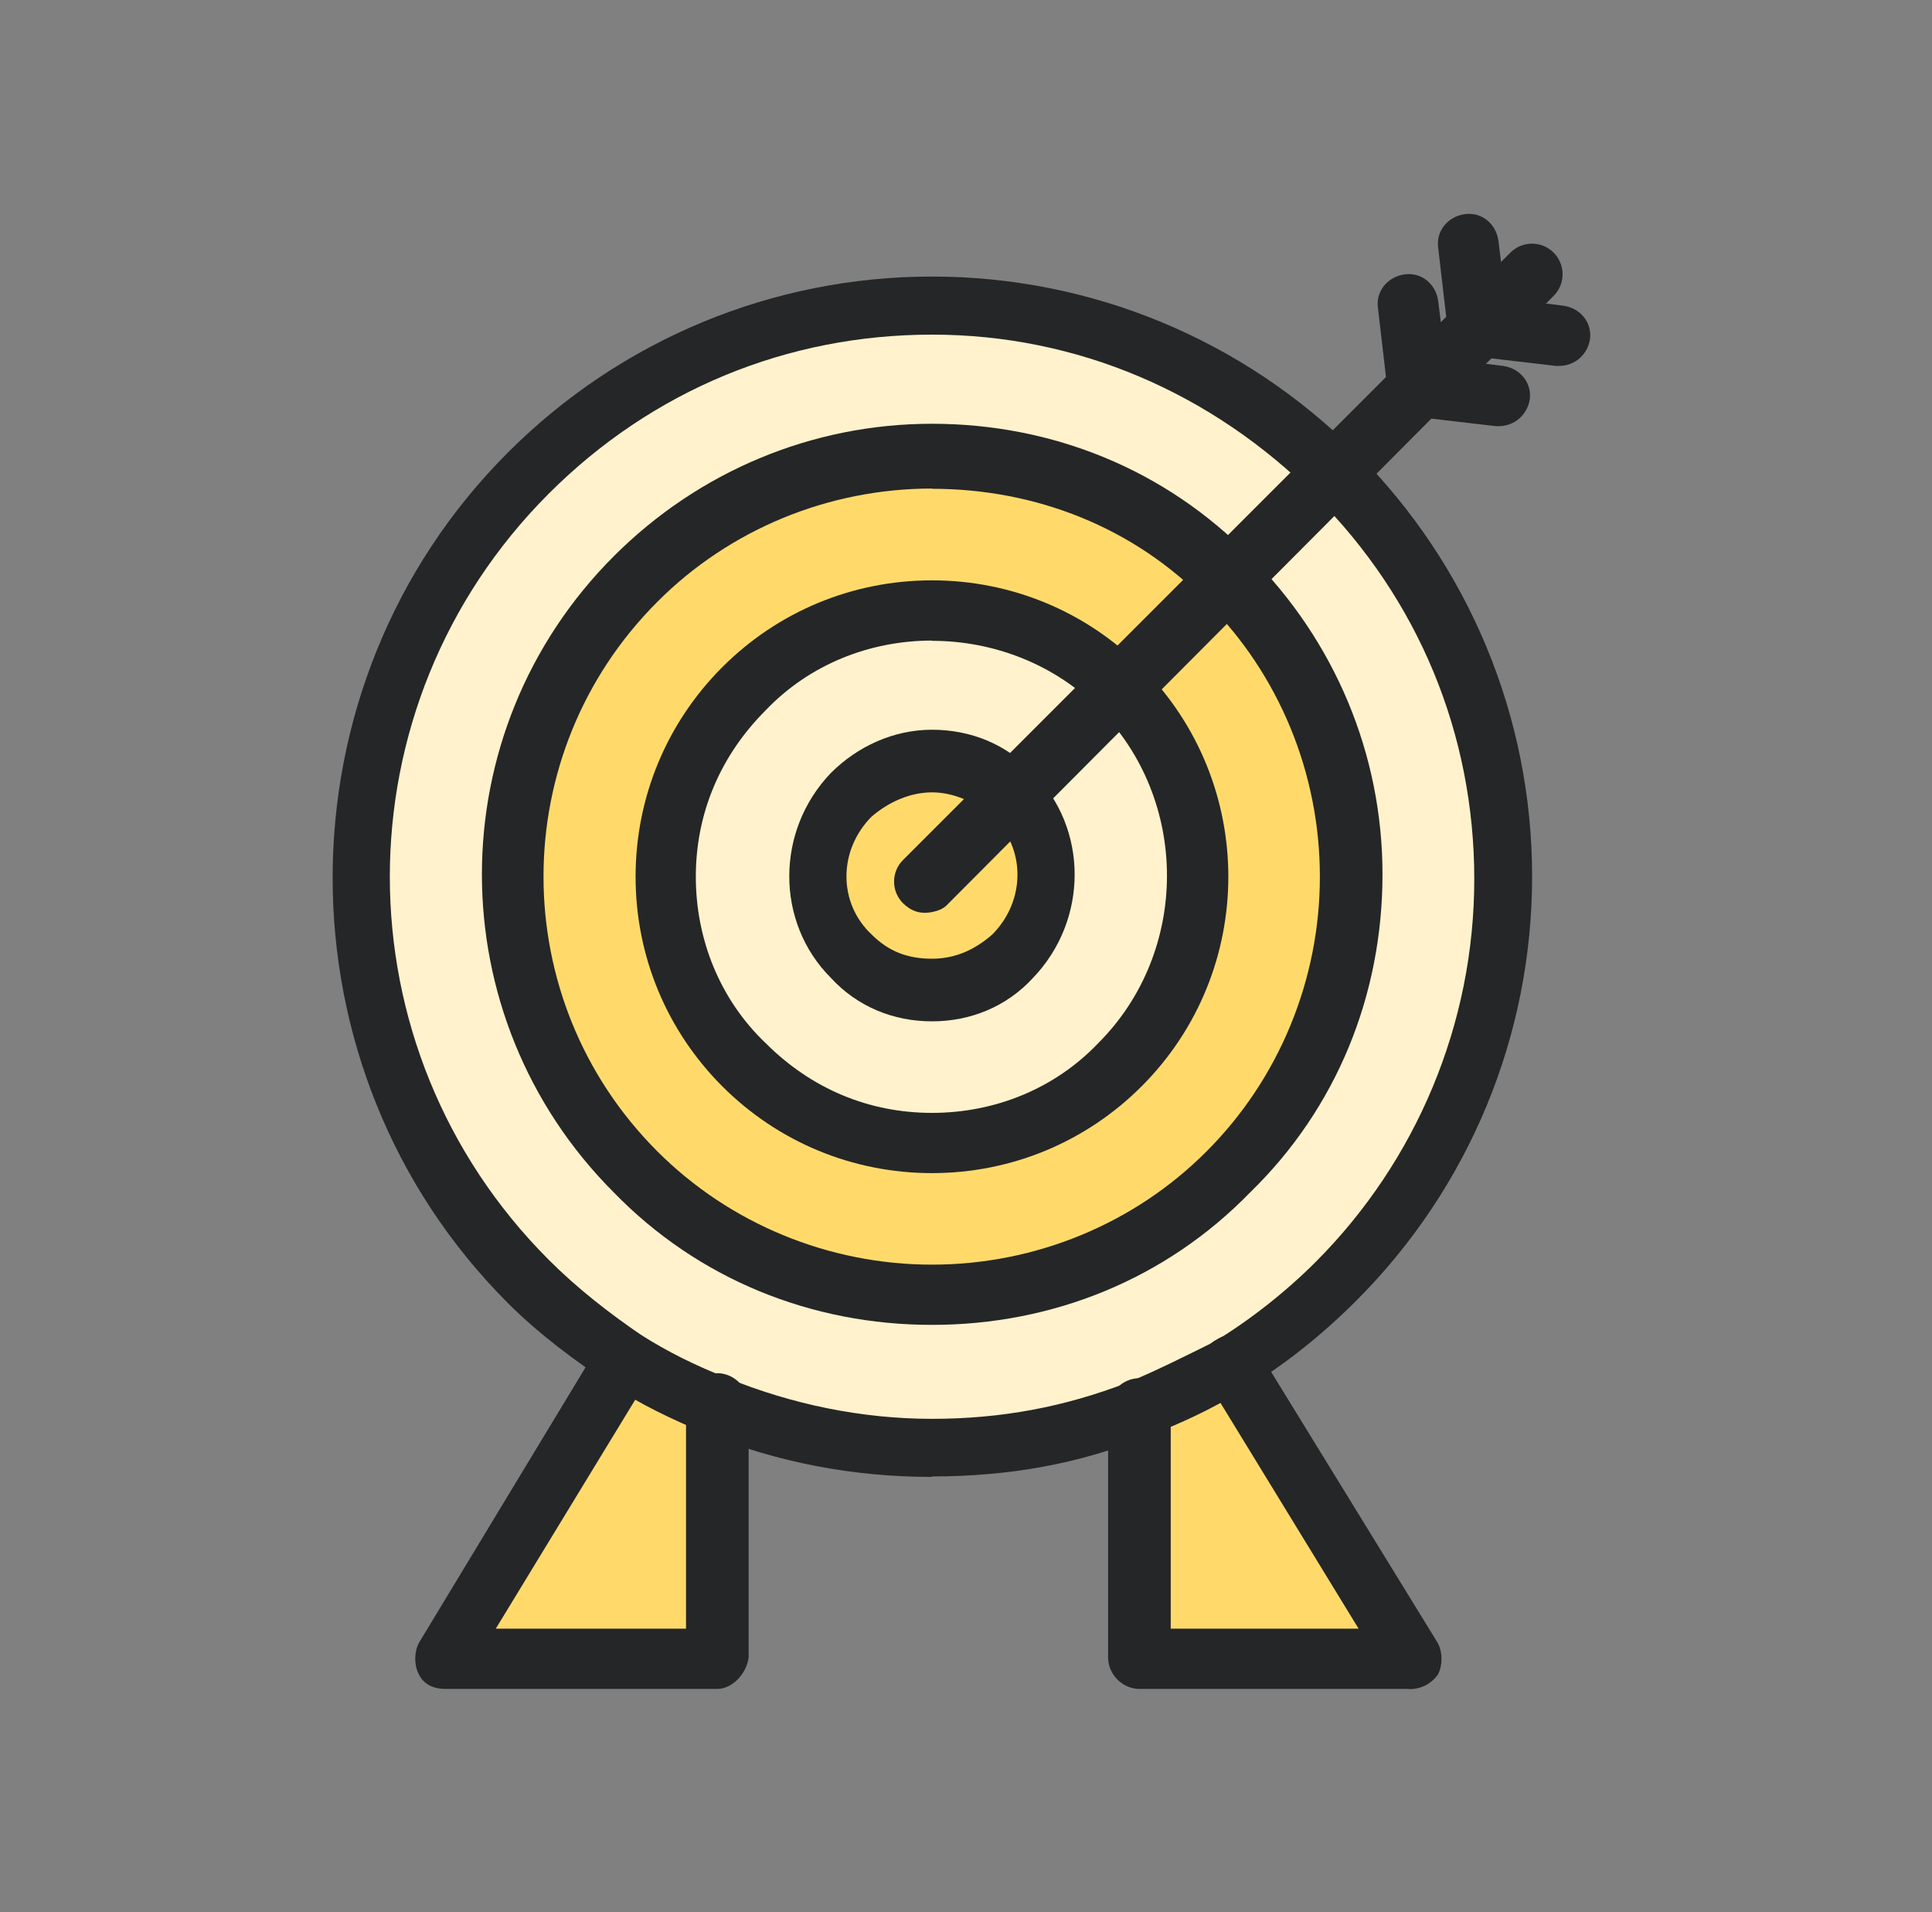 <svg width="97" height="96" viewBox="0 0 97 96" fill="none" xmlns="http://www.w3.org/2000/svg">
<rect x="0" y="0" width="97" height="96" fill="#808080" stroke="none"/>
<path d="M67.119 23.688C55.863 12.432 37.719 12.432 26.583 23.688C15.447 34.944 15.327 53.088 26.583 64.224C28.155 65.796 29.727 67.008 31.419 68.22C32.871 69.192 34.443 69.912 36.015 70.524C42.795 73.308 50.415 73.308 57.183 70.764C58.755 70.164 60.207 69.432 61.779 68.58C63.711 67.368 65.535 66.036 67.227 64.344C78.231 53.088 78.231 34.944 67.107 23.688H67.119Z" fill="#FFF2CC"/>
<path d="M50.907 39.9C53.211 42.203 53.211 45.828 50.907 47.999C48.615 50.303 44.979 50.303 42.807 47.999C40.503 45.696 40.503 42.072 42.807 39.9C44.979 37.727 48.615 37.727 50.907 39.9Z" fill="#FFF2CC"/>
<path d="M61.671 29.136C53.439 20.904 40.131 20.904 31.911 29.136C23.679 37.368 23.679 50.676 31.911 58.896C40.143 67.128 53.451 67.128 61.671 58.896C69.903 50.664 69.903 37.356 61.671 29.136Z" fill="#FFDA6B"/>
<path d="M50.907 39.9C48.615 37.596 44.979 37.596 42.807 39.9C40.503 42.204 40.503 45.828 42.807 48C45.111 50.304 48.735 50.304 50.907 48C53.091 45.828 53.091 42.192 50.907 39.9ZM56.235 34.572C61.431 39.78 61.431 48.24 56.235 53.448C51.039 58.656 42.567 58.656 37.359 53.448C32.151 48.24 32.163 39.78 37.359 34.572C42.567 29.376 51.027 29.376 56.235 34.572Z" fill="#FFF2CC"/>
<path d="M61.671 68.579L70.743 83.339H57.195V70.751C58.647 70.151 60.219 69.419 61.671 68.567V68.579Z" fill="#FFDA6B"/>
<path d="M36.027 70.512V83.22H22.359L31.431 68.22C32.883 69.192 34.455 69.912 36.027 70.524V70.512Z" fill="#FFDA6B"/>
<path d="M46.791 66.515C40.743 66.515 35.055 64.223 30.819 59.867C21.987 51.035 21.987 36.755 30.819 27.923C35.055 23.687 40.743 21.275 46.791 21.275C52.839 21.275 58.527 23.579 62.763 27.923C66.999 32.159 69.411 37.847 69.411 43.895C69.411 49.943 67.119 55.631 62.763 59.867C58.527 64.223 52.839 66.515 46.791 66.515ZM46.791 24.527C41.595 24.527 36.627 26.579 33.003 30.215C25.383 37.835 25.383 50.183 33.003 57.803C36.627 61.427 41.595 63.491 46.791 63.491C51.987 63.491 56.955 61.439 60.579 57.803C64.203 54.179 66.267 49.211 66.267 44.015C66.267 38.819 64.215 33.851 60.579 30.227C56.943 26.471 51.987 24.539 46.791 24.539V24.527Z" fill="#252627"/>
<path d="M46.791 58.896C42.795 58.896 39.051 57.324 36.267 54.54C33.483 51.756 31.911 48.012 31.911 44.016C31.911 40.02 33.483 36.276 36.267 33.492C39.051 30.708 42.795 29.136 46.791 29.136C50.787 29.136 54.531 30.708 57.315 33.492C63.123 39.3 63.123 48.732 57.315 54.54C54.531 57.324 50.787 58.896 46.791 58.896ZM46.791 32.16C43.647 32.16 40.623 33.372 38.439 35.664C36.135 37.968 34.935 40.872 34.935 44.016C34.935 47.16 36.147 50.184 38.439 52.368C40.743 54.672 43.635 55.872 46.791 55.872C49.947 55.872 52.959 54.66 55.143 52.368C59.739 47.772 59.739 40.152 55.143 35.556C52.971 33.384 49.935 32.172 46.791 32.172V32.16Z" fill="#252627"/>
<path d="M46.791 51.276C44.859 51.276 43.047 50.544 41.715 49.092C38.931 46.308 38.931 41.712 41.715 38.808C43.047 37.476 44.859 36.636 46.791 36.636C48.723 36.636 50.547 37.356 51.867 38.808C54.651 41.592 54.651 46.188 51.867 49.092C50.535 50.544 48.723 51.276 46.791 51.276ZM46.791 39.78C45.699 39.78 44.619 40.26 43.767 40.992C42.075 42.684 42.075 45.348 43.767 46.92C44.619 47.772 45.579 48.132 46.791 48.132C48.003 48.132 48.975 47.652 49.815 46.92C51.507 45.228 51.507 42.564 49.815 40.992C48.963 40.272 47.883 39.78 46.791 39.78Z" fill="#252627"/>
<path d="M46.431 45.827C46.071 45.827 45.711 45.707 45.339 45.347C44.739 44.747 44.739 43.775 45.339 43.175L75.831 12.683C76.431 12.083 77.403 12.083 78.003 12.683C78.603 13.283 78.603 14.255 78.003 14.855L47.511 45.467C47.271 45.707 46.779 45.827 46.419 45.827H46.431Z" fill="#252627"/>
<path d="M78.255 18.372H78.135L74.019 17.892C73.287 17.772 72.807 17.292 72.687 16.56L72.207 12.444C72.087 11.604 72.687 10.872 73.539 10.752C74.391 10.632 75.111 11.232 75.231 12.084L75.591 14.988L78.495 15.348C79.347 15.468 79.947 16.2 79.827 17.04C79.707 17.772 79.107 18.372 78.255 18.372Z" fill="#252627"/>
<path d="M75.231 21.396H75.111L70.995 20.916C70.275 20.796 69.783 20.316 69.663 19.584L69.183 15.468C69.063 14.628 69.663 13.896 70.515 13.776C71.367 13.656 72.087 14.256 72.207 15.108L72.567 18.012L75.471 18.372C76.323 18.492 76.923 19.224 76.803 20.064C76.683 20.784 76.083 21.396 75.231 21.396Z" fill="#252627"/>
<path d="M70.755 84.791H57.207C56.355 84.791 55.635 84.059 55.635 83.219V70.763C55.635 69.912 56.355 69.192 57.207 69.192C58.059 69.192 58.779 69.912 58.779 70.763V81.767H68.211L60.591 69.311C60.111 68.579 60.351 67.62 61.071 67.26C61.791 66.779 62.763 67.019 63.123 67.74L72.195 82.499C72.435 82.98 72.435 83.591 72.195 84.072C71.835 84.552 71.343 84.803 70.743 84.803L70.755 84.791Z" fill="#252627"/>
<path d="M36.027 84.792H22.359C21.759 84.792 21.267 84.552 21.027 84.06C20.787 83.58 20.787 82.968 21.027 82.488L30.099 67.488C30.579 66.768 31.431 66.516 32.151 67.008C32.871 67.488 33.123 68.34 32.631 69.06L24.891 81.768H34.443V70.512C34.443 69.66 35.175 68.94 36.015 68.94C36.855 68.94 37.587 69.672 37.587 70.512V83.22C37.467 84.072 36.735 84.792 36.015 84.792H36.027Z" fill="#252627"/>
<path d="M46.791 74.148C42.795 74.148 39.051 73.416 35.415 71.964C33.723 71.244 32.151 70.512 30.699 69.54C28.887 68.328 27.075 66.996 25.503 65.424C13.767 53.688 13.767 34.452 25.503 22.716C31.191 17.028 38.811 13.884 46.791 13.884C54.771 13.884 62.403 17.028 68.091 22.716C73.779 28.404 76.923 36.024 76.923 44.004C76.923 51.984 73.779 59.616 68.091 65.304C66.399 66.996 64.455 68.568 62.403 69.78C60.831 70.752 59.259 71.472 57.687 72.072C54.183 73.524 50.547 74.124 46.803 74.124L46.791 74.148ZM46.791 16.8C39.531 16.8 32.751 19.584 27.555 24.78C16.911 35.424 16.911 52.608 27.555 63.252C29.007 64.704 30.579 65.916 32.151 66.996C33.483 67.848 34.935 68.568 36.507 69.18C39.771 70.512 43.287 71.232 46.791 71.232C50.295 71.232 53.439 70.632 56.595 69.42C58.047 68.82 59.499 68.088 60.951 67.368C62.763 66.276 64.587 64.824 66.039 63.372C71.115 58.296 74.019 51.396 74.019 44.136C74.019 36.876 71.235 30.096 66.039 24.9C60.831 19.704 54.063 16.8 46.803 16.8H46.791Z" fill="#252627"/>
</svg>
